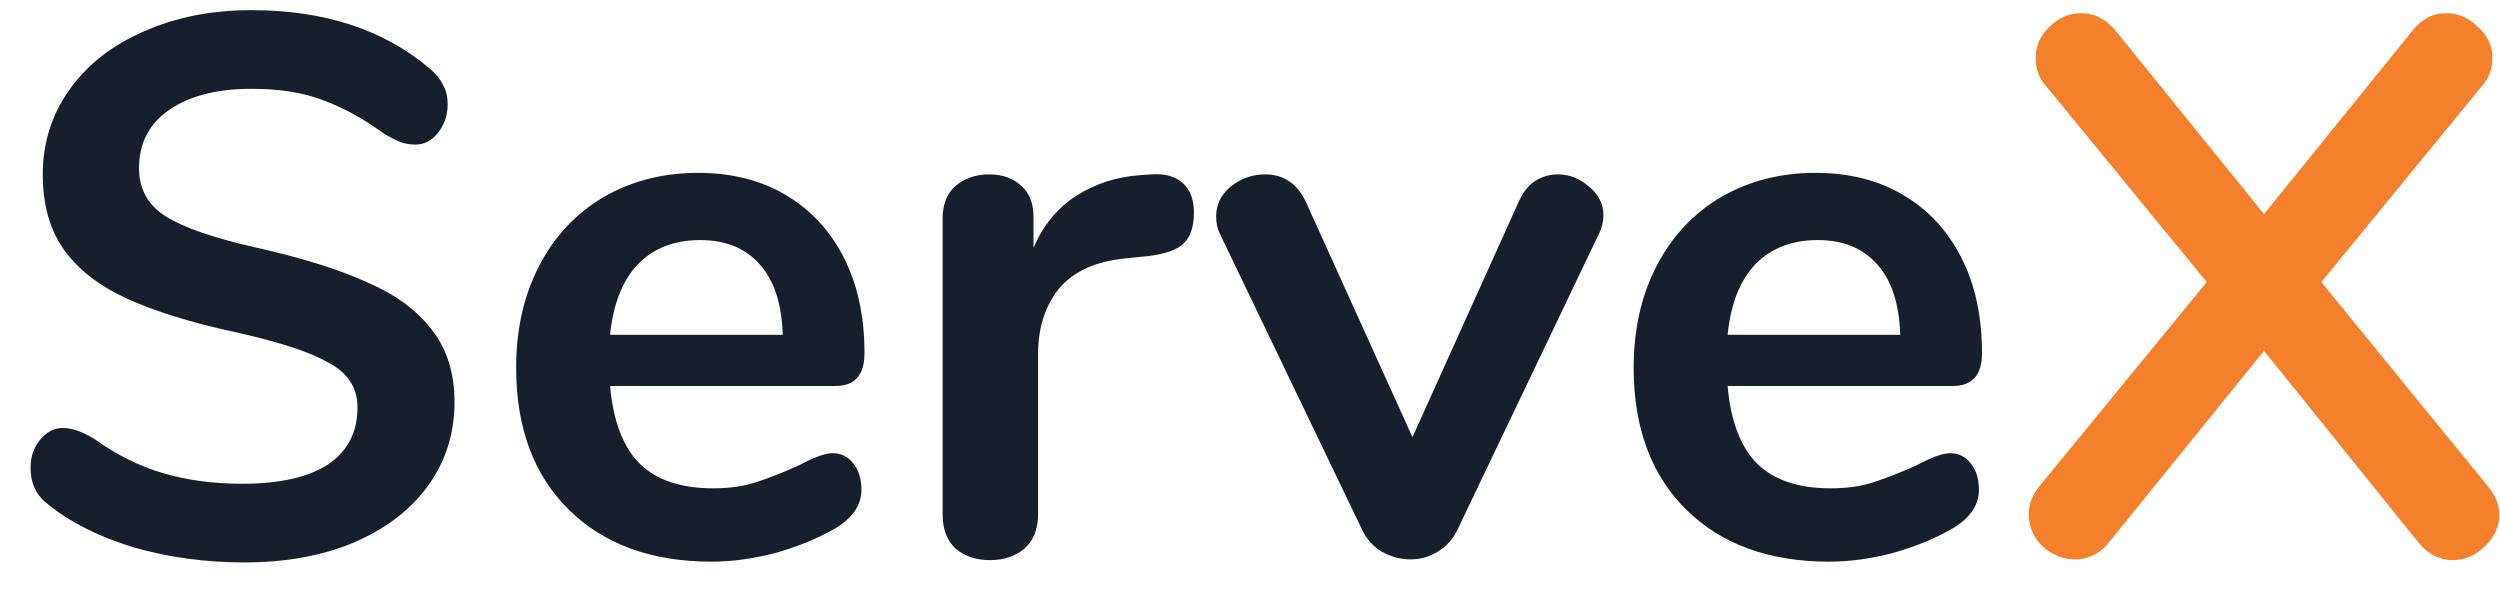 <svg width="72" height="17" viewBox="0 0 72 17" fill="none" xmlns="http://www.w3.org/2000/svg">
<path d="M7.04 16.198C5.911 16.198 4.84 16.051 3.828 15.758C2.831 15.45 2.017 15.039 1.386 14.526C1.049 14.277 0.88 13.925 0.88 13.47C0.88 13.162 0.968 12.898 1.144 12.678C1.335 12.443 1.555 12.326 1.804 12.326C2.068 12.326 2.369 12.429 2.706 12.634C3.337 13.089 3.997 13.419 4.686 13.624C5.375 13.829 6.138 13.932 6.974 13.932C8.045 13.932 8.866 13.749 9.438 13.382C10.01 13.001 10.296 12.451 10.296 11.732C10.296 11.175 10.025 10.749 9.482 10.456C8.954 10.148 8.067 9.855 6.82 9.576C5.529 9.297 4.481 8.975 3.674 8.608C2.867 8.241 2.259 7.772 1.848 7.2C1.437 6.628 1.232 5.902 1.232 5.022C1.232 4.113 1.489 3.299 2.002 2.58C2.515 1.861 3.227 1.304 4.136 0.908C5.06 0.497 6.094 0.292 7.238 0.292C9.335 0.292 11.044 0.849 12.364 1.964C12.555 2.125 12.687 2.287 12.76 2.448C12.848 2.595 12.892 2.785 12.892 3.02C12.892 3.328 12.797 3.599 12.606 3.834C12.43 4.054 12.217 4.164 11.968 4.164C11.821 4.164 11.682 4.142 11.55 4.098C11.433 4.054 11.271 3.973 11.066 3.856C10.465 3.416 9.878 3.093 9.306 2.888C8.749 2.668 8.059 2.558 7.238 2.558C6.241 2.558 5.449 2.763 4.862 3.174C4.29 3.57 4.004 4.127 4.004 4.846C4.004 5.447 4.261 5.909 4.774 6.232C5.287 6.555 6.16 6.855 7.392 7.134C8.697 7.427 9.753 7.757 10.56 8.124C11.381 8.476 12.005 8.931 12.43 9.488C12.87 10.045 13.09 10.742 13.09 11.578C13.09 12.487 12.833 13.294 12.32 13.998C11.821 14.687 11.11 15.23 10.186 15.626C9.277 16.007 8.228 16.198 7.04 16.198ZM23.973 13.052C24.223 13.052 24.421 13.147 24.567 13.338C24.729 13.529 24.809 13.785 24.809 14.108C24.809 14.563 24.538 14.944 23.995 15.252C23.497 15.531 22.932 15.758 22.301 15.934C21.671 16.095 21.069 16.176 20.497 16.176C18.767 16.176 17.395 15.677 16.383 14.68C15.371 13.683 14.865 12.319 14.865 10.588C14.865 9.488 15.085 8.513 15.525 7.662C15.965 6.811 16.581 6.151 17.373 5.682C18.18 5.213 19.089 4.978 20.101 4.978C21.069 4.978 21.913 5.191 22.631 5.616C23.35 6.041 23.907 6.643 24.303 7.42C24.699 8.197 24.897 9.114 24.897 10.17C24.897 10.801 24.619 11.116 24.061 11.116H17.571C17.659 12.128 17.945 12.876 18.429 13.36C18.913 13.829 19.617 14.064 20.541 14.064C21.011 14.064 21.421 14.005 21.773 13.888C22.14 13.771 22.551 13.609 23.005 13.404C23.445 13.169 23.768 13.052 23.973 13.052ZM20.167 6.914C19.419 6.914 18.818 7.149 18.363 7.618C17.923 8.087 17.659 8.762 17.571 9.642H22.543C22.514 8.747 22.294 8.073 21.883 7.618C21.473 7.149 20.901 6.914 20.167 6.914ZM33.153 5.022C33.534 4.993 33.835 5.073 34.055 5.264C34.275 5.455 34.385 5.741 34.385 6.122C34.385 6.518 34.289 6.811 34.099 7.002C33.908 7.193 33.563 7.317 33.065 7.376L32.405 7.442C31.54 7.53 30.901 7.823 30.491 8.322C30.095 8.821 29.897 9.444 29.897 10.192V14.812C29.897 15.237 29.765 15.567 29.501 15.802C29.237 16.022 28.907 16.132 28.511 16.132C28.115 16.132 27.785 16.022 27.521 15.802C27.271 15.567 27.147 15.237 27.147 14.812V6.298C27.147 5.887 27.271 5.572 27.521 5.352C27.785 5.132 28.108 5.022 28.489 5.022C28.87 5.022 29.178 5.132 29.413 5.352C29.648 5.557 29.765 5.858 29.765 6.254V7.134C30.044 6.489 30.454 5.99 30.997 5.638C31.554 5.286 32.17 5.088 32.845 5.044L33.153 5.022ZM43.737 5.814C43.854 5.55 44.008 5.352 44.199 5.22C44.404 5.088 44.624 5.022 44.859 5.022C45.196 5.022 45.497 5.139 45.761 5.374C46.039 5.594 46.179 5.873 46.179 6.21C46.179 6.386 46.135 6.562 46.047 6.738L41.977 15.252C41.845 15.531 41.654 15.743 41.405 15.89C41.17 16.037 40.906 16.11 40.613 16.11C40.334 16.11 40.063 16.037 39.799 15.89C39.549 15.743 39.359 15.531 39.227 15.252L35.135 6.738C35.061 6.591 35.025 6.423 35.025 6.232C35.025 5.895 35.164 5.609 35.443 5.374C35.736 5.139 36.066 5.022 36.433 5.022C36.961 5.022 37.349 5.279 37.599 5.792L40.679 12.59L43.737 5.814ZM56.157 13.052C56.406 13.052 56.604 13.147 56.751 13.338C56.912 13.529 56.993 13.785 56.993 14.108C56.993 14.563 56.722 14.944 56.179 15.252C55.68 15.531 55.116 15.758 54.485 15.934C53.854 16.095 53.253 16.176 52.681 16.176C50.95 16.176 49.579 15.677 48.567 14.68C47.555 13.683 47.049 12.319 47.049 10.588C47.049 9.488 47.269 8.513 47.709 7.662C48.149 6.811 48.765 6.151 49.557 5.682C50.364 5.213 51.273 4.978 52.285 4.978C53.253 4.978 54.096 5.191 54.815 5.616C55.534 6.041 56.091 6.643 56.487 7.42C56.883 8.197 57.081 9.114 57.081 10.17C57.081 10.801 56.802 11.116 56.245 11.116H49.755C49.843 12.128 50.129 12.876 50.613 13.36C51.097 13.829 51.801 14.064 52.725 14.064C53.194 14.064 53.605 14.005 53.957 13.888C54.324 13.771 54.734 13.609 55.189 13.404C55.629 13.169 55.952 13.052 56.157 13.052ZM52.351 6.914C51.603 6.914 51.002 7.149 50.547 7.618C50.107 8.087 49.843 8.762 49.755 9.642H54.727C54.698 8.747 54.478 8.073 54.067 7.618C53.656 7.149 53.084 6.914 52.351 6.914Z" fill="#161F2B"/>
<path d="M71.628 13.976C71.863 14.255 71.98 14.533 71.98 14.812C71.98 15.164 71.841 15.472 71.562 15.736C71.298 16 70.99 16.132 70.638 16.132C70.272 16.132 69.949 15.971 69.67 15.648L65.204 10.104L60.716 15.648C60.452 15.956 60.137 16.11 59.77 16.11C59.418 16.11 59.103 15.985 58.824 15.736C58.56 15.472 58.428 15.164 58.428 14.812C58.428 14.519 58.538 14.24 58.758 13.976L63.554 8.124L58.956 2.514C58.736 2.279 58.626 2.001 58.626 1.678C58.626 1.326 58.758 1.025 59.022 0.776C59.286 0.512 59.594 0.38 59.946 0.38C60.313 0.38 60.636 0.541 60.914 0.864L65.204 6.166L69.494 0.864C69.758 0.541 70.074 0.38 70.44 0.38C70.792 0.38 71.1 0.512 71.364 0.776C71.643 1.025 71.782 1.326 71.782 1.678C71.782 2.001 71.672 2.279 71.452 2.514L66.854 8.124L71.628 13.976Z" fill="#F5802C"/>
</svg>
